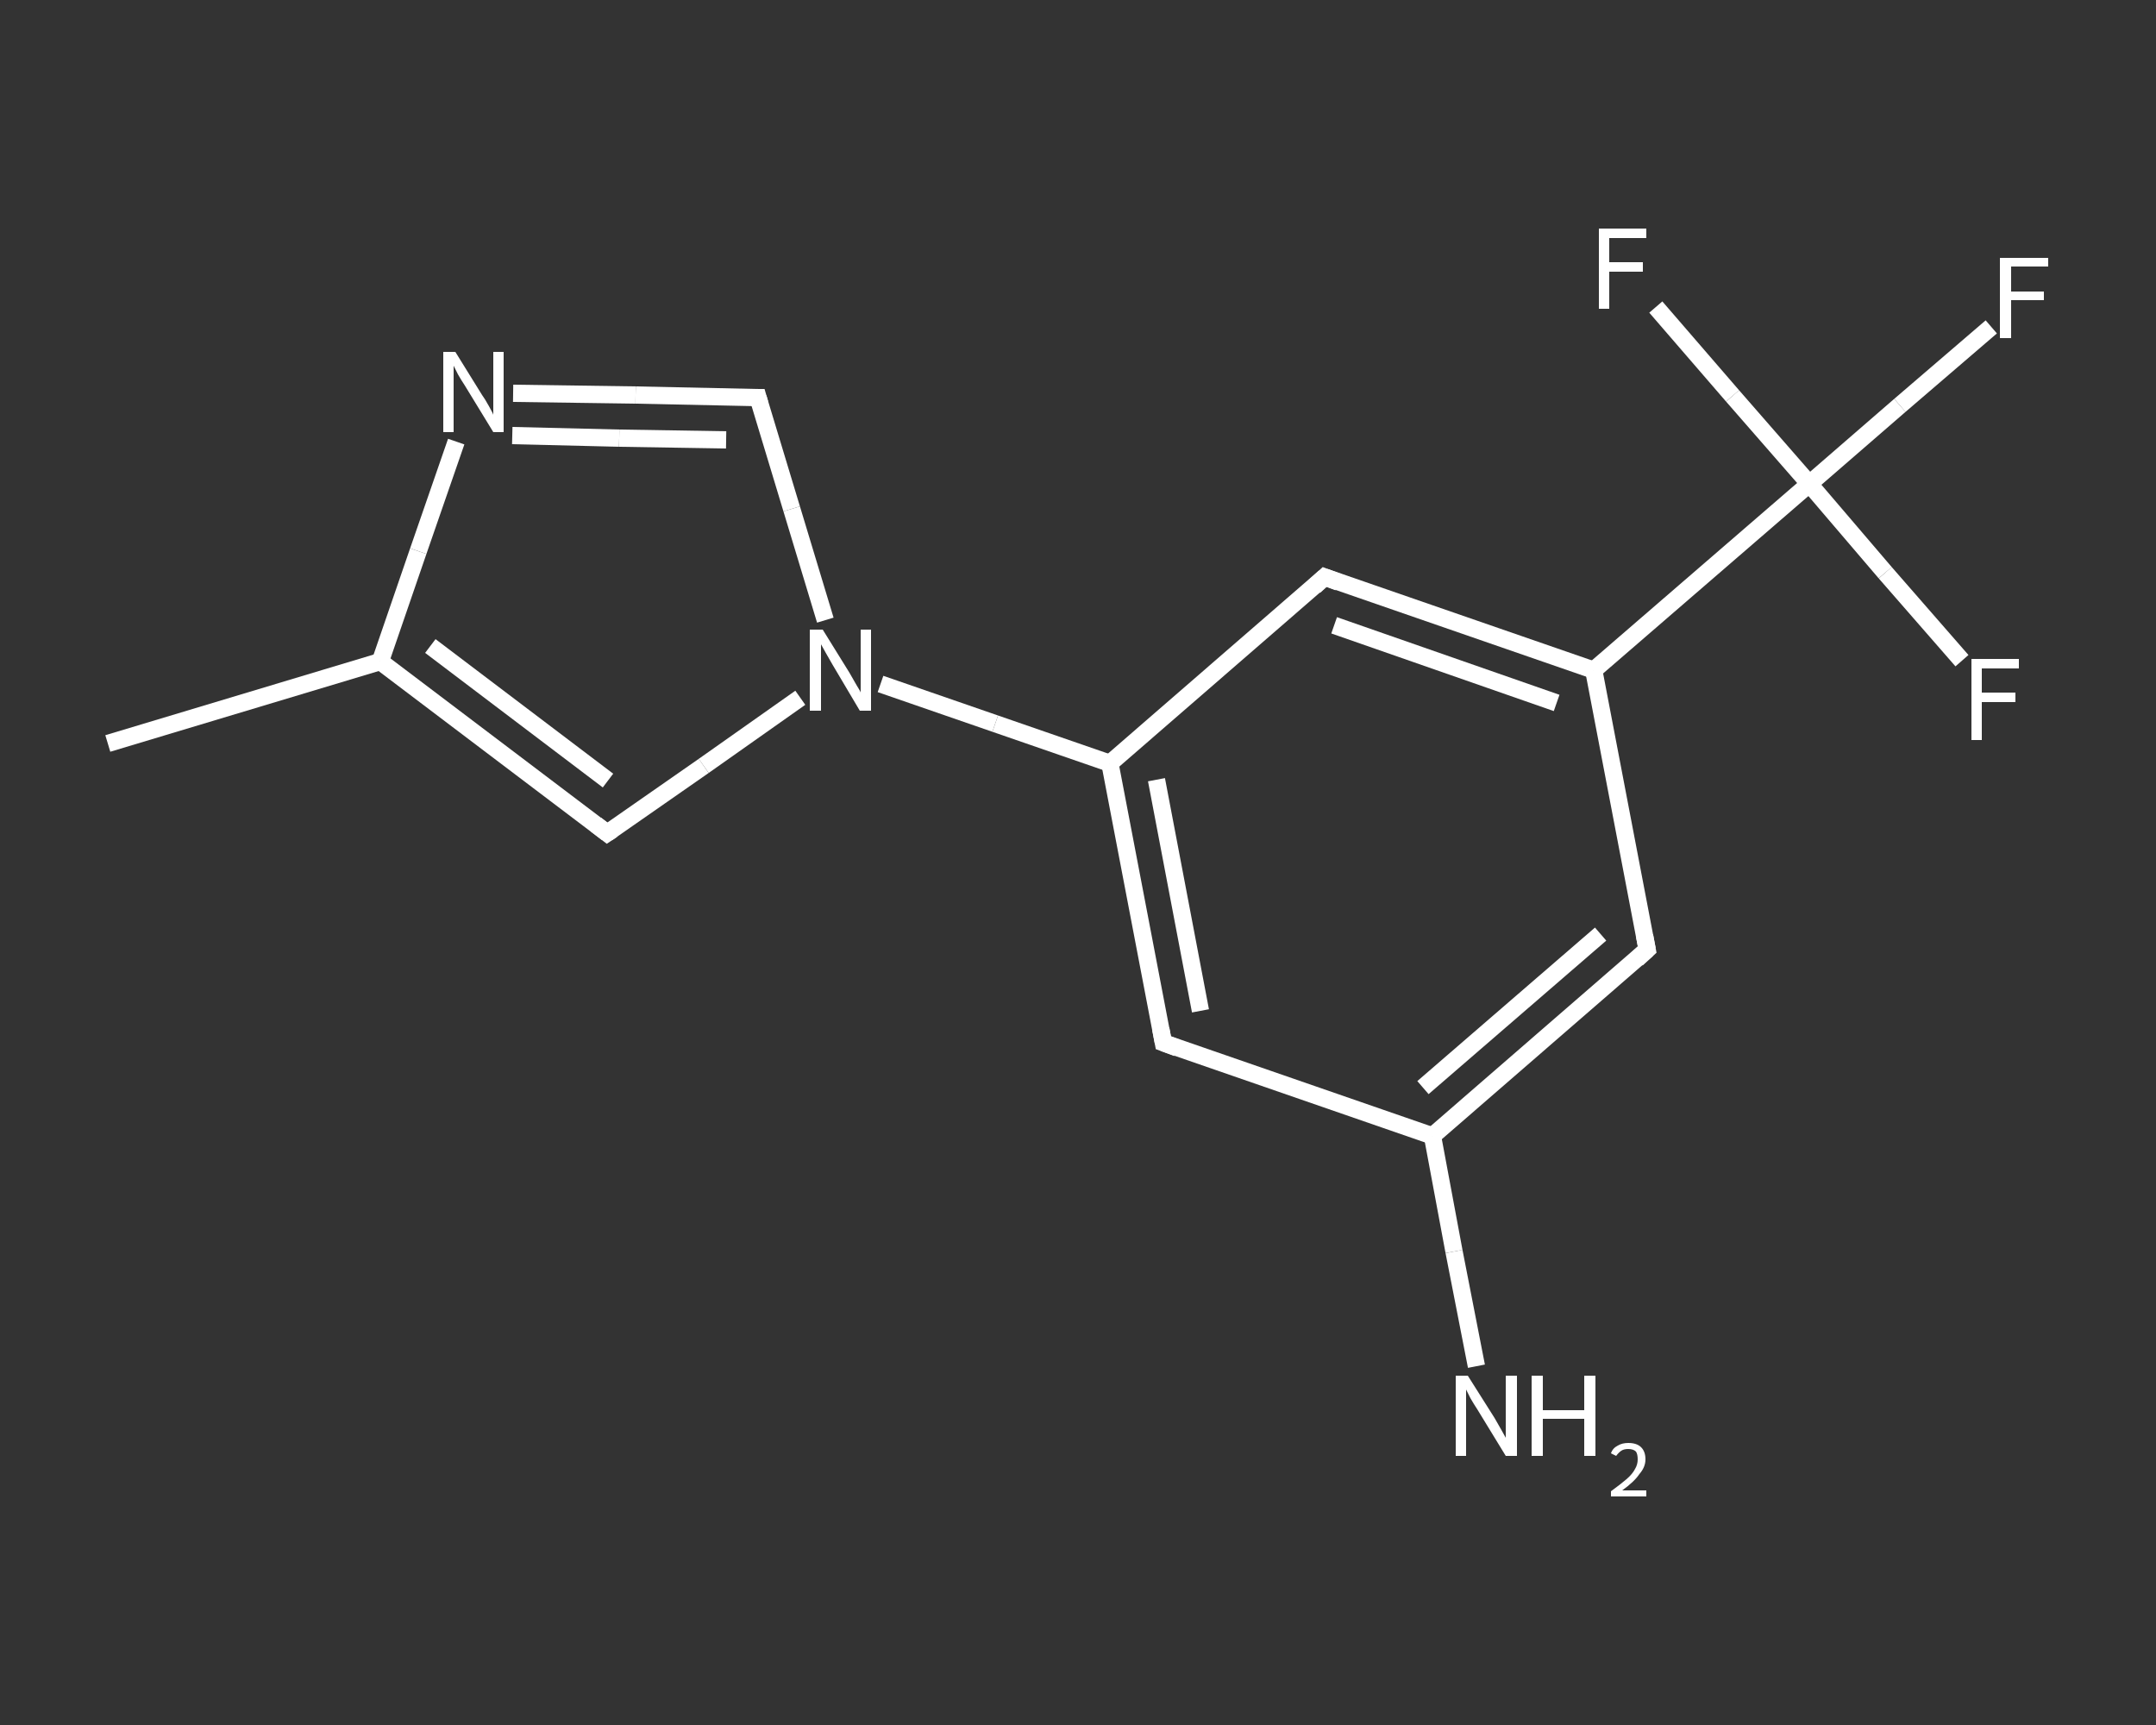 <?xml version='1.0' encoding='iso-8859-1'?>
<svg version='1.1' baseProfile='full'
              xmlns='http://www.w3.org/2000/svg'
                      xmlns:rdkit='http://www.rdkit.org/xml'
                      xmlns:xlink='http://www.w3.org/1999/xlink'
                  xml:space='preserve'
width='250px' height='200px' viewBox='0 0 250 200'>
<rect x="0" y="0" width="250" height="200" fill="#333333" stroke="none"/>
<!-- END OF HEADER -->
<rect style='opacity:1.0;fill:transparent;stroke:none' width='250.0' height='200.0' x='0.0' y='0.0'> </rect>
<path class='bond-0 atom-0 atom-1' d='M 12.5,86.2 L 44.1,76.7' style='fill:none;fill-rule:evenodd;stroke:#FFFFFF;stroke-width:2.0px;stroke-linecap:butt;stroke-linejoin:miter;stroke-opacity:1' />
<path class='bond-1 atom-1 atom-2' d='M 44.1,76.7 L 70.4,96.6' style='fill:none;fill-rule:evenodd;stroke:#FFFFFF;stroke-width:2.0px;stroke-linecap:butt;stroke-linejoin:miter;stroke-opacity:1' />
<path class='bond-1 atom-1 atom-2' d='M 49.9,74.9 L 70.5,90.5' style='fill:none;fill-rule:evenodd;stroke:#FFFFFF;stroke-width:2.0px;stroke-linecap:butt;stroke-linejoin:miter;stroke-opacity:1' />
<path class='bond-2 atom-2 atom-3' d='M 70.4,96.6 L 81.6,88.8' style='fill:none;fill-rule:evenodd;stroke:#FFFFFF;stroke-width:2.0px;stroke-linecap:butt;stroke-linejoin:miter;stroke-opacity:1' />
<path class='bond-2 atom-2 atom-3' d='M 81.6,88.8 L 92.8,80.9' style='fill:none;fill-rule:evenodd;stroke:#FFFFFF;stroke-width:2.0px;stroke-linecap:butt;stroke-linejoin:miter;stroke-opacity:1' />
<path class='bond-3 atom-3 atom-4' d='M 102.1,79.3 L 115.4,83.9' style='fill:none;fill-rule:evenodd;stroke:#FFFFFF;stroke-width:2.0px;stroke-linecap:butt;stroke-linejoin:miter;stroke-opacity:1' />
<path class='bond-3 atom-3 atom-4' d='M 115.4,83.9 L 128.7,88.5' style='fill:none;fill-rule:evenodd;stroke:#FFFFFF;stroke-width:2.0px;stroke-linecap:butt;stroke-linejoin:miter;stroke-opacity:1' />
<path class='bond-4 atom-4 atom-5' d='M 128.7,88.5 L 134.9,120.9' style='fill:none;fill-rule:evenodd;stroke:#FFFFFF;stroke-width:2.0px;stroke-linecap:butt;stroke-linejoin:miter;stroke-opacity:1' />
<path class='bond-4 atom-4 atom-5' d='M 134.1,90.4 L 139.2,117.2' style='fill:none;fill-rule:evenodd;stroke:#FFFFFF;stroke-width:2.0px;stroke-linecap:butt;stroke-linejoin:miter;stroke-opacity:1' />
<path class='bond-5 atom-5 atom-6' d='M 134.9,120.9 L 166.1,131.7' style='fill:none;fill-rule:evenodd;stroke:#FFFFFF;stroke-width:2.0px;stroke-linecap:butt;stroke-linejoin:miter;stroke-opacity:1' />
<path class='bond-6 atom-6 atom-7' d='M 166.1,131.7 L 168.6,145.1' style='fill:none;fill-rule:evenodd;stroke:#FFFFFF;stroke-width:2.0px;stroke-linecap:butt;stroke-linejoin:miter;stroke-opacity:1' />
<path class='bond-6 atom-6 atom-7' d='M 168.6,145.1 L 171.2,158.4' style='fill:none;fill-rule:evenodd;stroke:#FFFFFF;stroke-width:2.0px;stroke-linecap:butt;stroke-linejoin:miter;stroke-opacity:1' />
<path class='bond-7 atom-6 atom-8' d='M 166.1,131.7 L 191.0,110.1' style='fill:none;fill-rule:evenodd;stroke:#FFFFFF;stroke-width:2.0px;stroke-linecap:butt;stroke-linejoin:miter;stroke-opacity:1' />
<path class='bond-7 atom-6 atom-8' d='M 165.0,126.1 L 185.6,108.3' style='fill:none;fill-rule:evenodd;stroke:#FFFFFF;stroke-width:2.0px;stroke-linecap:butt;stroke-linejoin:miter;stroke-opacity:1' />
<path class='bond-8 atom-8 atom-9' d='M 191.0,110.1 L 184.8,77.7' style='fill:none;fill-rule:evenodd;stroke:#FFFFFF;stroke-width:2.0px;stroke-linecap:butt;stroke-linejoin:miter;stroke-opacity:1' />
<path class='bond-9 atom-9 atom-10' d='M 184.8,77.7 L 209.8,56.1' style='fill:none;fill-rule:evenodd;stroke:#FFFFFF;stroke-width:2.0px;stroke-linecap:butt;stroke-linejoin:miter;stroke-opacity:1' />
<path class='bond-10 atom-10 atom-11' d='M 209.8,56.1 L 220.3,47.0' style='fill:none;fill-rule:evenodd;stroke:#FFFFFF;stroke-width:2.0px;stroke-linecap:butt;stroke-linejoin:miter;stroke-opacity:1' />
<path class='bond-10 atom-10 atom-11' d='M 220.3,47.0 L 230.9,37.9' style='fill:none;fill-rule:evenodd;stroke:#FFFFFF;stroke-width:2.0px;stroke-linecap:butt;stroke-linejoin:miter;stroke-opacity:1' />
<path class='bond-11 atom-10 atom-12' d='M 209.8,56.1 L 218.6,66.4' style='fill:none;fill-rule:evenodd;stroke:#FFFFFF;stroke-width:2.0px;stroke-linecap:butt;stroke-linejoin:miter;stroke-opacity:1' />
<path class='bond-11 atom-10 atom-12' d='M 218.6,66.4 L 227.5,76.6' style='fill:none;fill-rule:evenodd;stroke:#FFFFFF;stroke-width:2.0px;stroke-linecap:butt;stroke-linejoin:miter;stroke-opacity:1' />
<path class='bond-12 atom-10 atom-13' d='M 209.8,56.1 L 200.9,45.9' style='fill:none;fill-rule:evenodd;stroke:#FFFFFF;stroke-width:2.0px;stroke-linecap:butt;stroke-linejoin:miter;stroke-opacity:1' />
<path class='bond-12 atom-10 atom-13' d='M 200.9,45.9 L 192.0,35.6' style='fill:none;fill-rule:evenodd;stroke:#FFFFFF;stroke-width:2.0px;stroke-linecap:butt;stroke-linejoin:miter;stroke-opacity:1' />
<path class='bond-13 atom-9 atom-14' d='M 184.8,77.7 L 153.6,66.9' style='fill:none;fill-rule:evenodd;stroke:#FFFFFF;stroke-width:2.0px;stroke-linecap:butt;stroke-linejoin:miter;stroke-opacity:1' />
<path class='bond-13 atom-9 atom-14' d='M 180.5,81.5 L 154.7,72.5' style='fill:none;fill-rule:evenodd;stroke:#FFFFFF;stroke-width:2.0px;stroke-linecap:butt;stroke-linejoin:miter;stroke-opacity:1' />
<path class='bond-14 atom-3 atom-15' d='M 95.7,71.9 L 91.8,59.0' style='fill:none;fill-rule:evenodd;stroke:#FFFFFF;stroke-width:2.0px;stroke-linecap:butt;stroke-linejoin:miter;stroke-opacity:1' />
<path class='bond-14 atom-3 atom-15' d='M 91.8,59.0 L 87.9,46.1' style='fill:none;fill-rule:evenodd;stroke:#FFFFFF;stroke-width:2.0px;stroke-linecap:butt;stroke-linejoin:miter;stroke-opacity:1' />
<path class='bond-15 atom-15 atom-16' d='M 87.9,46.1 L 73.7,45.8' style='fill:none;fill-rule:evenodd;stroke:#FFFFFF;stroke-width:2.0px;stroke-linecap:butt;stroke-linejoin:miter;stroke-opacity:1' />
<path class='bond-15 atom-15 atom-16' d='M 73.7,45.8 L 59.5,45.6' style='fill:none;fill-rule:evenodd;stroke:#FFFFFF;stroke-width:2.0px;stroke-linecap:butt;stroke-linejoin:miter;stroke-opacity:1' />
<path class='bond-15 atom-15 atom-16' d='M 84.2,51.0 L 71.8,50.8' style='fill:none;fill-rule:evenodd;stroke:#FFFFFF;stroke-width:2.0px;stroke-linecap:butt;stroke-linejoin:miter;stroke-opacity:1' />
<path class='bond-15 atom-15 atom-16' d='M 71.8,50.8 L 59.4,50.5' style='fill:none;fill-rule:evenodd;stroke:#FFFFFF;stroke-width:2.0px;stroke-linecap:butt;stroke-linejoin:miter;stroke-opacity:1' />
<path class='bond-16 atom-16 atom-1' d='M 52.9,51.2 L 48.5,63.9' style='fill:none;fill-rule:evenodd;stroke:#FFFFFF;stroke-width:2.0px;stroke-linecap:butt;stroke-linejoin:miter;stroke-opacity:1' />
<path class='bond-16 atom-16 atom-1' d='M 48.5,63.9 L 44.1,76.7' style='fill:none;fill-rule:evenodd;stroke:#FFFFFF;stroke-width:2.0px;stroke-linecap:butt;stroke-linejoin:miter;stroke-opacity:1' />
<path class='bond-17 atom-14 atom-4' d='M 153.6,66.9 L 128.7,88.5' style='fill:none;fill-rule:evenodd;stroke:#FFFFFF;stroke-width:2.0px;stroke-linecap:butt;stroke-linejoin:miter;stroke-opacity:1' />
<path d='M 69.1,95.6 L 70.4,96.6 L 71.0,96.2' style='fill:none;stroke:#FFFFFF;stroke-width:2.0px;stroke-linecap:butt;stroke-linejoin:miter;stroke-opacity:1;' />
<path d='M 134.6,119.3 L 134.9,120.9 L 136.5,121.5' style='fill:none;stroke:#FFFFFF;stroke-width:2.0px;stroke-linecap:butt;stroke-linejoin:miter;stroke-opacity:1;' />
<path d='M 189.8,111.2 L 191.0,110.1 L 190.7,108.5' style='fill:none;stroke:#FFFFFF;stroke-width:2.0px;stroke-linecap:butt;stroke-linejoin:miter;stroke-opacity:1;' />
<path d='M 155.2,67.5 L 153.6,66.9 L 152.4,68.0' style='fill:none;stroke:#FFFFFF;stroke-width:2.0px;stroke-linecap:butt;stroke-linejoin:miter;stroke-opacity:1;' />
<path d='M 88.1,46.8 L 87.9,46.1 L 87.2,46.1' style='fill:none;stroke:#FFFFFF;stroke-width:2.0px;stroke-linecap:butt;stroke-linejoin:miter;stroke-opacity:1;' />
<path class='atom-3' d='M 95.4 73.0
L 98.5 78.0
Q 98.8 78.5, 99.3 79.4
Q 99.8 80.2, 99.8 80.3
L 99.8 73.0
L 101.0 73.0
L 101.0 82.4
L 99.7 82.4
L 96.5 77.0
Q 96.1 76.3, 95.7 75.6
Q 95.3 74.9, 95.2 74.7
L 95.2 82.4
L 93.9 82.4
L 93.9 73.0
L 95.4 73.0
' fill='#FFFFFF'/>
<path class='atom-7' d='M 170.2 159.5
L 173.3 164.4
Q 173.6 164.9, 174.1 165.8
Q 174.6 166.7, 174.6 166.7
L 174.6 159.5
L 175.9 159.5
L 175.9 168.8
L 174.6 168.8
L 171.3 163.4
Q 170.9 162.8, 170.5 162.1
Q 170.1 161.3, 170.0 161.1
L 170.0 168.8
L 168.8 168.8
L 168.8 159.5
L 170.2 159.5
' fill='#FFFFFF'/>
<path class='atom-7' d='M 177.6 159.5
L 178.9 159.5
L 178.9 163.5
L 183.7 163.5
L 183.7 159.5
L 185.0 159.5
L 185.0 168.8
L 183.7 168.8
L 183.7 164.5
L 178.9 164.5
L 178.9 168.8
L 177.6 168.8
L 177.6 159.5
' fill='#FFFFFF'/>
<path class='atom-7' d='M 186.8 168.5
Q 187.0 167.9, 187.6 167.6
Q 188.1 167.3, 188.8 167.3
Q 189.8 167.3, 190.3 167.8
Q 190.8 168.3, 190.8 169.2
Q 190.8 170.1, 190.1 170.9
Q 189.5 171.8, 188.1 172.8
L 190.9 172.8
L 190.9 173.5
L 186.8 173.5
L 186.8 172.9
Q 187.9 172.1, 188.6 171.5
Q 189.3 170.9, 189.6 170.3
Q 189.9 169.8, 189.9 169.2
Q 189.9 168.6, 189.7 168.3
Q 189.4 168.0, 188.8 168.0
Q 188.3 168.0, 188.0 168.2
Q 187.7 168.4, 187.4 168.8
L 186.8 168.5
' fill='#FFFFFF'/>
<path class='atom-11' d='M 231.9 29.9
L 237.5 29.9
L 237.5 30.9
L 233.2 30.9
L 233.2 33.8
L 237.0 33.8
L 237.0 34.8
L 233.2 34.8
L 233.2 39.2
L 231.9 39.2
L 231.9 29.9
' fill='#FFFFFF'/>
<path class='atom-12' d='M 228.6 76.4
L 234.1 76.4
L 234.1 77.5
L 229.8 77.5
L 229.8 80.3
L 233.7 80.3
L 233.7 81.4
L 229.8 81.4
L 229.8 85.8
L 228.6 85.8
L 228.6 76.4
' fill='#FFFFFF'/>
<path class='atom-13' d='M 185.4 26.5
L 190.9 26.5
L 190.9 27.6
L 186.6 27.6
L 186.6 30.4
L 190.5 30.4
L 190.5 31.5
L 186.6 31.5
L 186.6 35.8
L 185.4 35.8
L 185.4 26.5
' fill='#FFFFFF'/>
<path class='atom-16' d='M 52.8 40.8
L 55.9 45.8
Q 56.2 46.2, 56.7 47.1
Q 57.2 48.0, 57.2 48.1
L 57.2 40.8
L 58.4 40.8
L 58.4 50.1
L 57.2 50.1
L 53.9 44.7
Q 53.5 44.1, 53.1 43.4
Q 52.7 42.6, 52.6 42.4
L 52.6 50.1
L 51.4 50.1
L 51.4 40.8
L 52.8 40.8
' fill='#FFFFFF'/>
</svg>
